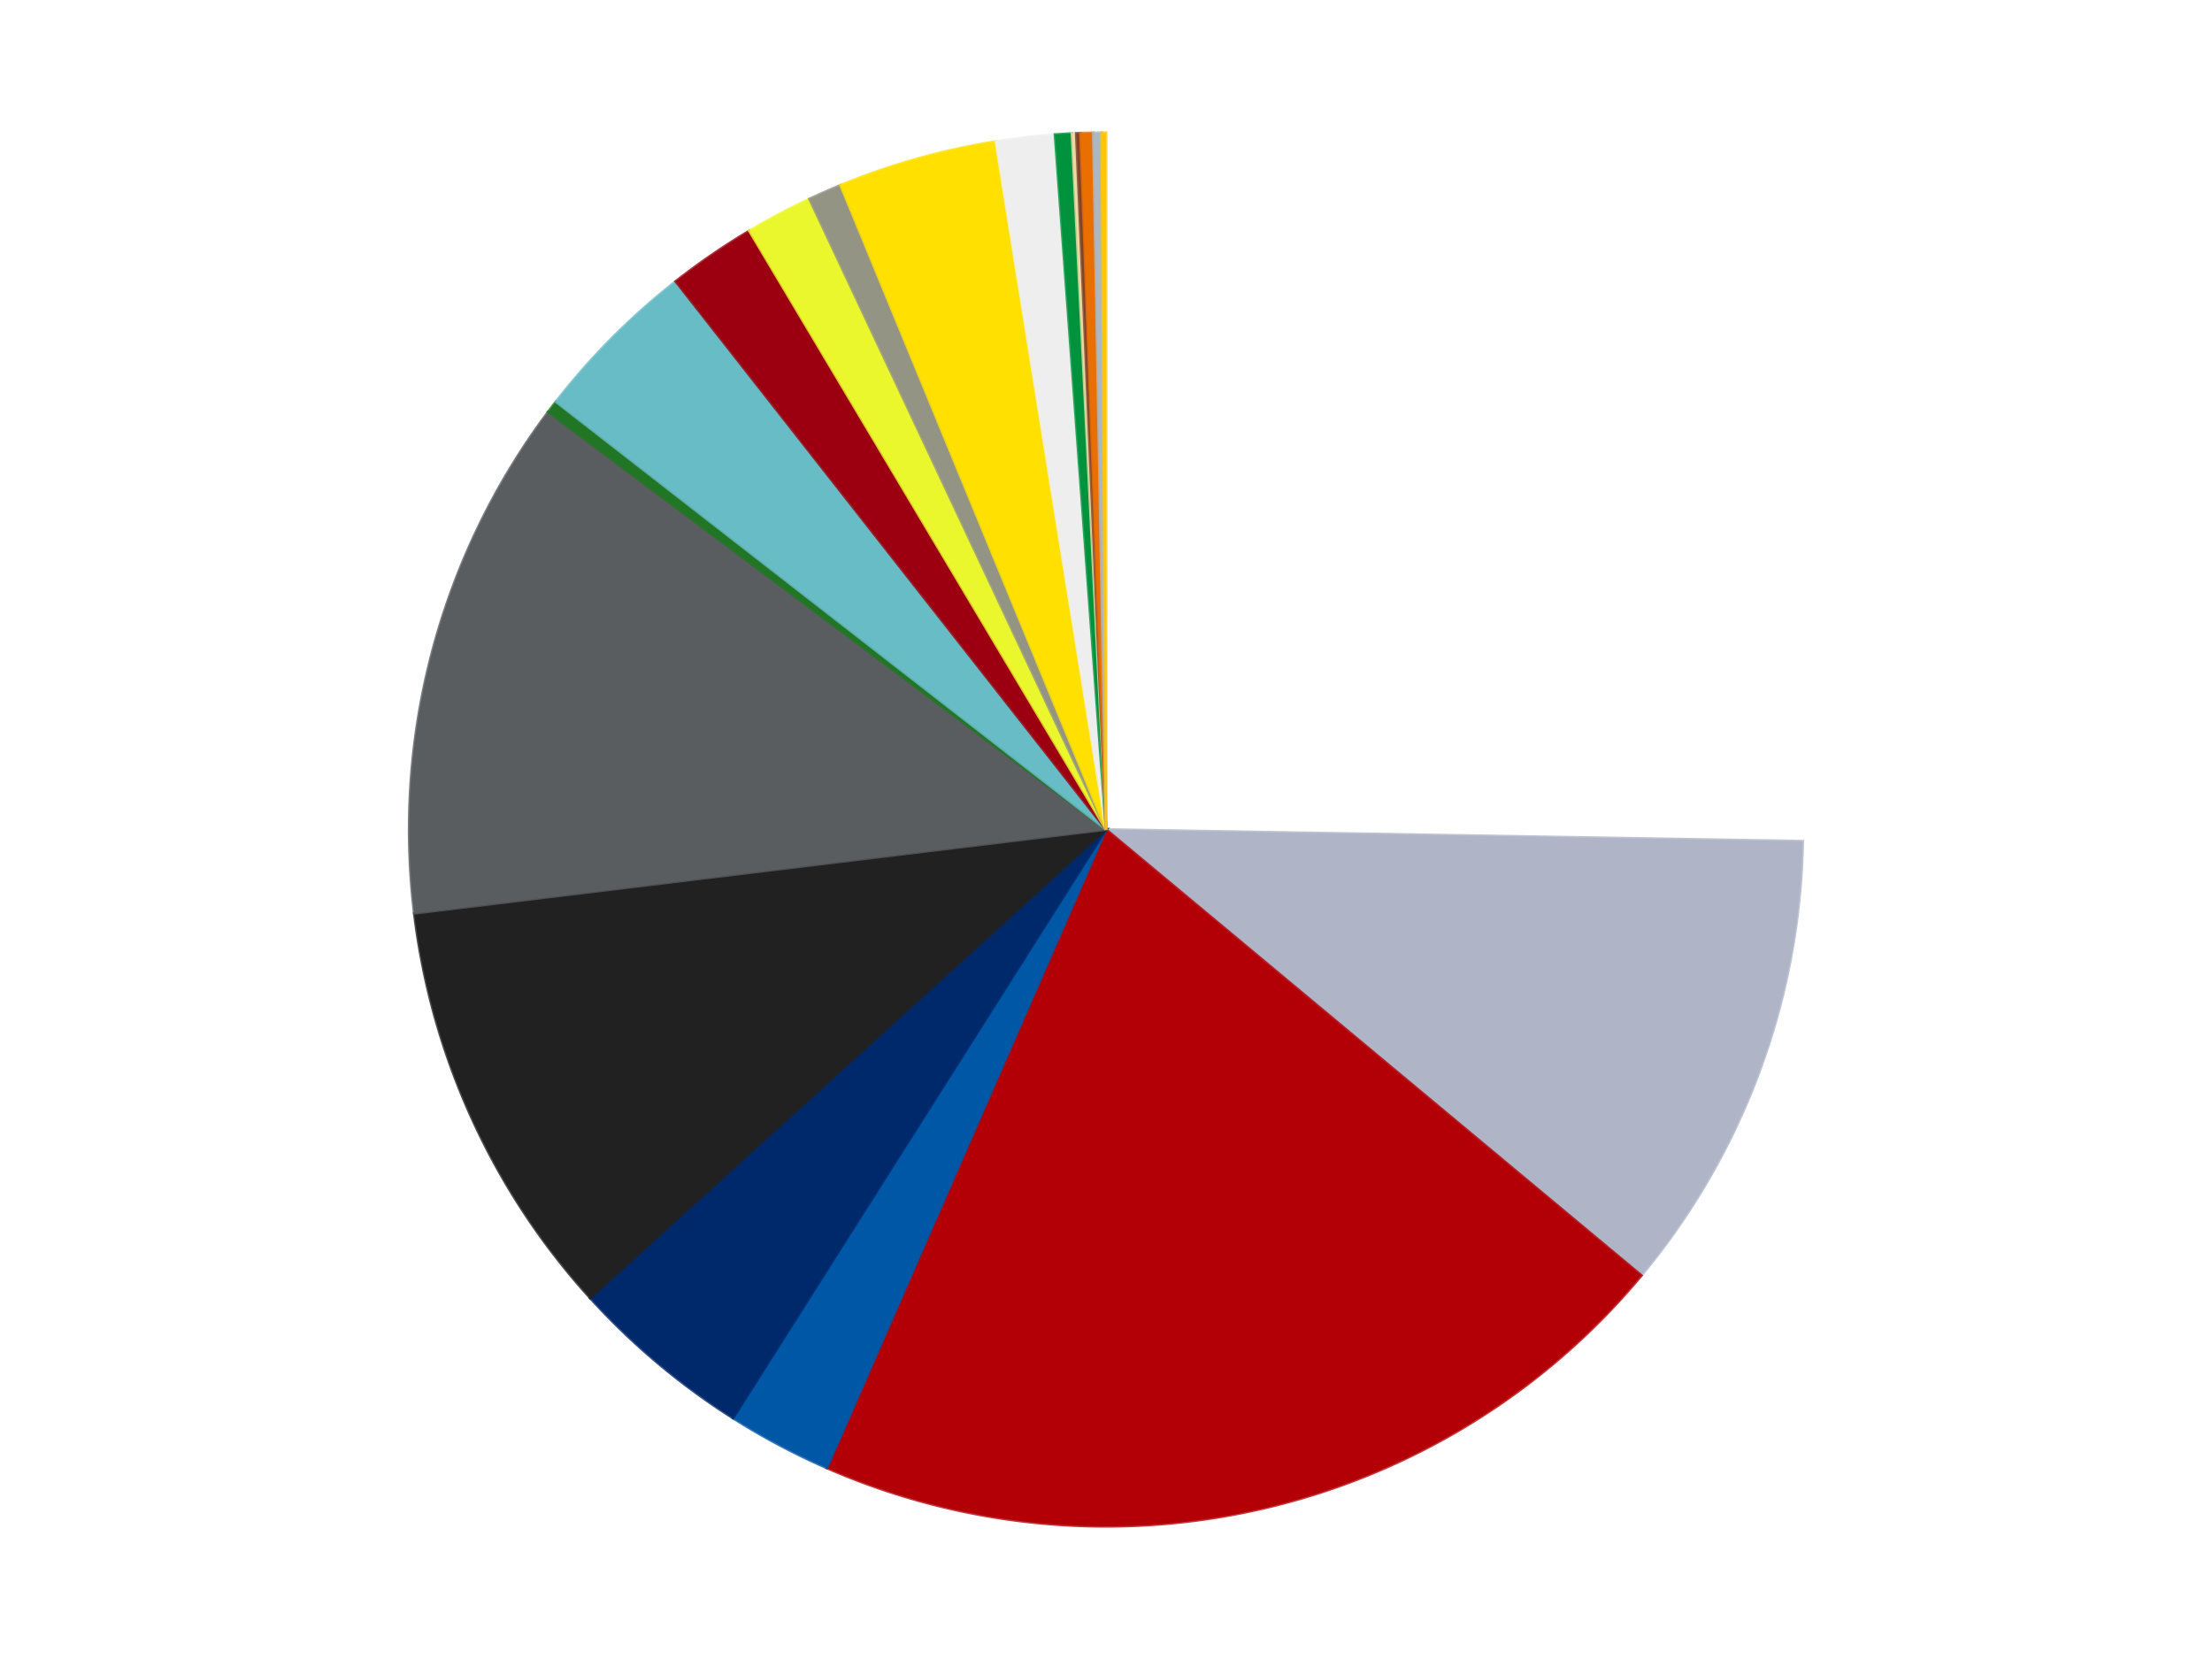 <?xml version='1.0' encoding='utf-8'?>
<svg xmlns="http://www.w3.org/2000/svg" xmlns:xlink="http://www.w3.org/1999/xlink" id="chart-e873ddc6-e283-4cbc-acd8-5d4dfa73e8fb" class="pygal-chart" viewBox="0 0 800 600"><!--Generated with pygal 3.0.4 (lxml) ©Kozea 2012-2016 on 2024-07-06--><!--http://pygal.org--><!--http://github.com/Kozea/pygal--><defs><style type="text/css">#chart-e873ddc6-e283-4cbc-acd8-5d4dfa73e8fb{-webkit-user-select:none;-webkit-font-smoothing:antialiased;font-family:Consolas,"Liberation Mono",Menlo,Courier,monospace}#chart-e873ddc6-e283-4cbc-acd8-5d4dfa73e8fb .title{font-family:Consolas,"Liberation Mono",Menlo,Courier,monospace;font-size:16px}#chart-e873ddc6-e283-4cbc-acd8-5d4dfa73e8fb .legends .legend text{font-family:Consolas,"Liberation Mono",Menlo,Courier,monospace;font-size:14px}#chart-e873ddc6-e283-4cbc-acd8-5d4dfa73e8fb .axis text{font-family:Consolas,"Liberation Mono",Menlo,Courier,monospace;font-size:10px}#chart-e873ddc6-e283-4cbc-acd8-5d4dfa73e8fb .axis text.major{font-family:Consolas,"Liberation Mono",Menlo,Courier,monospace;font-size:10px}#chart-e873ddc6-e283-4cbc-acd8-5d4dfa73e8fb .text-overlay text.value{font-family:Consolas,"Liberation Mono",Menlo,Courier,monospace;font-size:16px}#chart-e873ddc6-e283-4cbc-acd8-5d4dfa73e8fb .text-overlay text.label{font-family:Consolas,"Liberation Mono",Menlo,Courier,monospace;font-size:10px}#chart-e873ddc6-e283-4cbc-acd8-5d4dfa73e8fb .tooltip{font-family:Consolas,"Liberation Mono",Menlo,Courier,monospace;font-size:14px}#chart-e873ddc6-e283-4cbc-acd8-5d4dfa73e8fb text.no_data{font-family:Consolas,"Liberation Mono",Menlo,Courier,monospace;font-size:64px}
#chart-e873ddc6-e283-4cbc-acd8-5d4dfa73e8fb{background-color:transparent}#chart-e873ddc6-e283-4cbc-acd8-5d4dfa73e8fb path,#chart-e873ddc6-e283-4cbc-acd8-5d4dfa73e8fb line,#chart-e873ddc6-e283-4cbc-acd8-5d4dfa73e8fb rect,#chart-e873ddc6-e283-4cbc-acd8-5d4dfa73e8fb circle{-webkit-transition:150ms;-moz-transition:150ms;transition:150ms}#chart-e873ddc6-e283-4cbc-acd8-5d4dfa73e8fb .graph &gt; .background{fill:transparent}#chart-e873ddc6-e283-4cbc-acd8-5d4dfa73e8fb .plot &gt; .background{fill:transparent}#chart-e873ddc6-e283-4cbc-acd8-5d4dfa73e8fb .graph{fill:rgba(0,0,0,.87)}#chart-e873ddc6-e283-4cbc-acd8-5d4dfa73e8fb text.no_data{fill:rgba(0,0,0,1)}#chart-e873ddc6-e283-4cbc-acd8-5d4dfa73e8fb .title{fill:rgba(0,0,0,1)}#chart-e873ddc6-e283-4cbc-acd8-5d4dfa73e8fb .legends .legend text{fill:rgba(0,0,0,.87)}#chart-e873ddc6-e283-4cbc-acd8-5d4dfa73e8fb .legends .legend:hover text{fill:rgba(0,0,0,1)}#chart-e873ddc6-e283-4cbc-acd8-5d4dfa73e8fb .axis .line{stroke:rgba(0,0,0,1)}#chart-e873ddc6-e283-4cbc-acd8-5d4dfa73e8fb .axis .guide.line{stroke:rgba(0,0,0,.54)}#chart-e873ddc6-e283-4cbc-acd8-5d4dfa73e8fb .axis .major.line{stroke:rgba(0,0,0,.87)}#chart-e873ddc6-e283-4cbc-acd8-5d4dfa73e8fb .axis text.major{fill:rgba(0,0,0,1)}#chart-e873ddc6-e283-4cbc-acd8-5d4dfa73e8fb .axis.y .guides:hover .guide.line,#chart-e873ddc6-e283-4cbc-acd8-5d4dfa73e8fb .line-graph .axis.x .guides:hover .guide.line,#chart-e873ddc6-e283-4cbc-acd8-5d4dfa73e8fb .stackedline-graph .axis.x .guides:hover .guide.line,#chart-e873ddc6-e283-4cbc-acd8-5d4dfa73e8fb .xy-graph .axis.x .guides:hover .guide.line{stroke:rgba(0,0,0,1)}#chart-e873ddc6-e283-4cbc-acd8-5d4dfa73e8fb .axis .guides:hover text{fill:rgba(0,0,0,1)}#chart-e873ddc6-e283-4cbc-acd8-5d4dfa73e8fb .reactive{fill-opacity:1.0;stroke-opacity:.8;stroke-width:1}#chart-e873ddc6-e283-4cbc-acd8-5d4dfa73e8fb .ci{stroke:rgba(0,0,0,.87)}#chart-e873ddc6-e283-4cbc-acd8-5d4dfa73e8fb .reactive.active,#chart-e873ddc6-e283-4cbc-acd8-5d4dfa73e8fb .active .reactive{fill-opacity:0.6;stroke-opacity:.9;stroke-width:4}#chart-e873ddc6-e283-4cbc-acd8-5d4dfa73e8fb .ci .reactive.active{stroke-width:1.5}#chart-e873ddc6-e283-4cbc-acd8-5d4dfa73e8fb .series text{fill:rgba(0,0,0,1)}#chart-e873ddc6-e283-4cbc-acd8-5d4dfa73e8fb .tooltip rect{fill:transparent;stroke:rgba(0,0,0,1);-webkit-transition:opacity 150ms;-moz-transition:opacity 150ms;transition:opacity 150ms}#chart-e873ddc6-e283-4cbc-acd8-5d4dfa73e8fb .tooltip .label{fill:rgba(0,0,0,.87)}#chart-e873ddc6-e283-4cbc-acd8-5d4dfa73e8fb .tooltip .label{fill:rgba(0,0,0,.87)}#chart-e873ddc6-e283-4cbc-acd8-5d4dfa73e8fb .tooltip .legend{font-size:.8em;fill:rgba(0,0,0,.54)}#chart-e873ddc6-e283-4cbc-acd8-5d4dfa73e8fb .tooltip .x_label{font-size:.6em;fill:rgba(0,0,0,1)}#chart-e873ddc6-e283-4cbc-acd8-5d4dfa73e8fb .tooltip .xlink{font-size:.5em;text-decoration:underline}#chart-e873ddc6-e283-4cbc-acd8-5d4dfa73e8fb .tooltip .value{font-size:1.5em}#chart-e873ddc6-e283-4cbc-acd8-5d4dfa73e8fb .bound{font-size:.5em}#chart-e873ddc6-e283-4cbc-acd8-5d4dfa73e8fb .max-value{font-size:.75em;fill:rgba(0,0,0,.54)}#chart-e873ddc6-e283-4cbc-acd8-5d4dfa73e8fb .map-element{fill:transparent;stroke:rgba(0,0,0,.54) !important}#chart-e873ddc6-e283-4cbc-acd8-5d4dfa73e8fb .map-element .reactive{fill-opacity:inherit;stroke-opacity:inherit}#chart-e873ddc6-e283-4cbc-acd8-5d4dfa73e8fb .color-0,#chart-e873ddc6-e283-4cbc-acd8-5d4dfa73e8fb .color-0 a:visited{stroke:#f44336;fill:#f44336}#chart-e873ddc6-e283-4cbc-acd8-5d4dfa73e8fb .color-1,#chart-e873ddc6-e283-4cbc-acd8-5d4dfa73e8fb .color-1 a:visited{stroke:#3f51b5;fill:#3f51b5}#chart-e873ddc6-e283-4cbc-acd8-5d4dfa73e8fb .color-2,#chart-e873ddc6-e283-4cbc-acd8-5d4dfa73e8fb .color-2 a:visited{stroke:#009688;fill:#009688}#chart-e873ddc6-e283-4cbc-acd8-5d4dfa73e8fb .color-3,#chart-e873ddc6-e283-4cbc-acd8-5d4dfa73e8fb .color-3 a:visited{stroke:#ffc107;fill:#ffc107}#chart-e873ddc6-e283-4cbc-acd8-5d4dfa73e8fb .color-4,#chart-e873ddc6-e283-4cbc-acd8-5d4dfa73e8fb .color-4 a:visited{stroke:#ff5722;fill:#ff5722}#chart-e873ddc6-e283-4cbc-acd8-5d4dfa73e8fb .color-5,#chart-e873ddc6-e283-4cbc-acd8-5d4dfa73e8fb .color-5 a:visited{stroke:#9c27b0;fill:#9c27b0}#chart-e873ddc6-e283-4cbc-acd8-5d4dfa73e8fb .color-6,#chart-e873ddc6-e283-4cbc-acd8-5d4dfa73e8fb .color-6 a:visited{stroke:#03a9f4;fill:#03a9f4}#chart-e873ddc6-e283-4cbc-acd8-5d4dfa73e8fb .color-7,#chart-e873ddc6-e283-4cbc-acd8-5d4dfa73e8fb .color-7 a:visited{stroke:#8bc34a;fill:#8bc34a}#chart-e873ddc6-e283-4cbc-acd8-5d4dfa73e8fb .color-8,#chart-e873ddc6-e283-4cbc-acd8-5d4dfa73e8fb .color-8 a:visited{stroke:#ff9800;fill:#ff9800}#chart-e873ddc6-e283-4cbc-acd8-5d4dfa73e8fb .color-9,#chart-e873ddc6-e283-4cbc-acd8-5d4dfa73e8fb .color-9 a:visited{stroke:#e91e63;fill:#e91e63}#chart-e873ddc6-e283-4cbc-acd8-5d4dfa73e8fb .color-10,#chart-e873ddc6-e283-4cbc-acd8-5d4dfa73e8fb .color-10 a:visited{stroke:#2196f3;fill:#2196f3}#chart-e873ddc6-e283-4cbc-acd8-5d4dfa73e8fb .color-11,#chart-e873ddc6-e283-4cbc-acd8-5d4dfa73e8fb .color-11 a:visited{stroke:#4caf50;fill:#4caf50}#chart-e873ddc6-e283-4cbc-acd8-5d4dfa73e8fb .color-12,#chart-e873ddc6-e283-4cbc-acd8-5d4dfa73e8fb .color-12 a:visited{stroke:#ffeb3b;fill:#ffeb3b}#chart-e873ddc6-e283-4cbc-acd8-5d4dfa73e8fb .color-13,#chart-e873ddc6-e283-4cbc-acd8-5d4dfa73e8fb .color-13 a:visited{stroke:#673ab7;fill:#673ab7}#chart-e873ddc6-e283-4cbc-acd8-5d4dfa73e8fb .color-14,#chart-e873ddc6-e283-4cbc-acd8-5d4dfa73e8fb .color-14 a:visited{stroke:#00bcd4;fill:#00bcd4}#chart-e873ddc6-e283-4cbc-acd8-5d4dfa73e8fb .color-15,#chart-e873ddc6-e283-4cbc-acd8-5d4dfa73e8fb .color-15 a:visited{stroke:#cddc39;fill:#cddc39}#chart-e873ddc6-e283-4cbc-acd8-5d4dfa73e8fb .color-16,#chart-e873ddc6-e283-4cbc-acd8-5d4dfa73e8fb .color-16 a:visited{stroke:#9e9e9e;fill:#9e9e9e}#chart-e873ddc6-e283-4cbc-acd8-5d4dfa73e8fb .color-17,#chart-e873ddc6-e283-4cbc-acd8-5d4dfa73e8fb .color-17 a:visited{stroke:#607d8b;fill:#607d8b}#chart-e873ddc6-e283-4cbc-acd8-5d4dfa73e8fb .color-18,#chart-e873ddc6-e283-4cbc-acd8-5d4dfa73e8fb .color-18 a:visited{stroke:#7b0f07;fill:#7b0f07}#chart-e873ddc6-e283-4cbc-acd8-5d4dfa73e8fb .color-19,#chart-e873ddc6-e283-4cbc-acd8-5d4dfa73e8fb .color-19 a:visited{stroke:#141938;fill:#141938}#chart-e873ddc6-e283-4cbc-acd8-5d4dfa73e8fb .text-overlay .color-0 text{fill:black}#chart-e873ddc6-e283-4cbc-acd8-5d4dfa73e8fb .text-overlay .color-1 text{fill:black}#chart-e873ddc6-e283-4cbc-acd8-5d4dfa73e8fb .text-overlay .color-2 text{fill:black}#chart-e873ddc6-e283-4cbc-acd8-5d4dfa73e8fb .text-overlay .color-3 text{fill:black}#chart-e873ddc6-e283-4cbc-acd8-5d4dfa73e8fb .text-overlay .color-4 text{fill:black}#chart-e873ddc6-e283-4cbc-acd8-5d4dfa73e8fb .text-overlay .color-5 text{fill:black}#chart-e873ddc6-e283-4cbc-acd8-5d4dfa73e8fb .text-overlay .color-6 text{fill:black}#chart-e873ddc6-e283-4cbc-acd8-5d4dfa73e8fb .text-overlay .color-7 text{fill:black}#chart-e873ddc6-e283-4cbc-acd8-5d4dfa73e8fb .text-overlay .color-8 text{fill:black}#chart-e873ddc6-e283-4cbc-acd8-5d4dfa73e8fb .text-overlay .color-9 text{fill:black}#chart-e873ddc6-e283-4cbc-acd8-5d4dfa73e8fb .text-overlay .color-10 text{fill:black}#chart-e873ddc6-e283-4cbc-acd8-5d4dfa73e8fb .text-overlay .color-11 text{fill:black}#chart-e873ddc6-e283-4cbc-acd8-5d4dfa73e8fb .text-overlay .color-12 text{fill:black}#chart-e873ddc6-e283-4cbc-acd8-5d4dfa73e8fb .text-overlay .color-13 text{fill:black}#chart-e873ddc6-e283-4cbc-acd8-5d4dfa73e8fb .text-overlay .color-14 text{fill:black}#chart-e873ddc6-e283-4cbc-acd8-5d4dfa73e8fb .text-overlay .color-15 text{fill:black}#chart-e873ddc6-e283-4cbc-acd8-5d4dfa73e8fb .text-overlay .color-16 text{fill:black}#chart-e873ddc6-e283-4cbc-acd8-5d4dfa73e8fb .text-overlay .color-17 text{fill:black}#chart-e873ddc6-e283-4cbc-acd8-5d4dfa73e8fb .text-overlay .color-18 text{fill:black}#chart-e873ddc6-e283-4cbc-acd8-5d4dfa73e8fb .text-overlay .color-19 text{fill:white}
#chart-e873ddc6-e283-4cbc-acd8-5d4dfa73e8fb text.no_data{text-anchor:middle}#chart-e873ddc6-e283-4cbc-acd8-5d4dfa73e8fb .guide.line{fill:none}#chart-e873ddc6-e283-4cbc-acd8-5d4dfa73e8fb .centered{text-anchor:middle}#chart-e873ddc6-e283-4cbc-acd8-5d4dfa73e8fb .title{text-anchor:middle}#chart-e873ddc6-e283-4cbc-acd8-5d4dfa73e8fb .legends .legend text{fill-opacity:1}#chart-e873ddc6-e283-4cbc-acd8-5d4dfa73e8fb .axis.x text{text-anchor:middle}#chart-e873ddc6-e283-4cbc-acd8-5d4dfa73e8fb .axis.x:not(.web) text[transform]{text-anchor:start}#chart-e873ddc6-e283-4cbc-acd8-5d4dfa73e8fb .axis.x:not(.web) text[transform].backwards{text-anchor:end}#chart-e873ddc6-e283-4cbc-acd8-5d4dfa73e8fb .axis.y text{text-anchor:end}#chart-e873ddc6-e283-4cbc-acd8-5d4dfa73e8fb .axis.y text[transform].backwards{text-anchor:start}#chart-e873ddc6-e283-4cbc-acd8-5d4dfa73e8fb .axis.y2 text{text-anchor:start}#chart-e873ddc6-e283-4cbc-acd8-5d4dfa73e8fb .axis.y2 text[transform].backwards{text-anchor:end}#chart-e873ddc6-e283-4cbc-acd8-5d4dfa73e8fb .axis .guide.line{stroke-dasharray:4,4;stroke:black}#chart-e873ddc6-e283-4cbc-acd8-5d4dfa73e8fb .axis .major.guide.line{stroke-dasharray:6,6;stroke:black}#chart-e873ddc6-e283-4cbc-acd8-5d4dfa73e8fb .horizontal .axis.y .guide.line,#chart-e873ddc6-e283-4cbc-acd8-5d4dfa73e8fb .horizontal .axis.y2 .guide.line,#chart-e873ddc6-e283-4cbc-acd8-5d4dfa73e8fb .vertical .axis.x .guide.line{opacity:0}#chart-e873ddc6-e283-4cbc-acd8-5d4dfa73e8fb .horizontal .axis.always_show .guide.line,#chart-e873ddc6-e283-4cbc-acd8-5d4dfa73e8fb .vertical .axis.always_show .guide.line{opacity:1 !important}#chart-e873ddc6-e283-4cbc-acd8-5d4dfa73e8fb .axis.y .guides:hover .guide.line,#chart-e873ddc6-e283-4cbc-acd8-5d4dfa73e8fb .axis.y2 .guides:hover .guide.line,#chart-e873ddc6-e283-4cbc-acd8-5d4dfa73e8fb .axis.x .guides:hover .guide.line{opacity:1}#chart-e873ddc6-e283-4cbc-acd8-5d4dfa73e8fb .axis .guides:hover text{opacity:1}#chart-e873ddc6-e283-4cbc-acd8-5d4dfa73e8fb .nofill{fill:none}#chart-e873ddc6-e283-4cbc-acd8-5d4dfa73e8fb .subtle-fill{fill-opacity:.2}#chart-e873ddc6-e283-4cbc-acd8-5d4dfa73e8fb .dot{stroke-width:1px;fill-opacity:1;stroke-opacity:1}#chart-e873ddc6-e283-4cbc-acd8-5d4dfa73e8fb .dot.active{stroke-width:5px}#chart-e873ddc6-e283-4cbc-acd8-5d4dfa73e8fb .dot.negative{fill:transparent}#chart-e873ddc6-e283-4cbc-acd8-5d4dfa73e8fb text,#chart-e873ddc6-e283-4cbc-acd8-5d4dfa73e8fb tspan{stroke:none !important}#chart-e873ddc6-e283-4cbc-acd8-5d4dfa73e8fb .series text.active{opacity:1}#chart-e873ddc6-e283-4cbc-acd8-5d4dfa73e8fb .tooltip rect{fill-opacity:.95;stroke-width:.5}#chart-e873ddc6-e283-4cbc-acd8-5d4dfa73e8fb .tooltip text{fill-opacity:1}#chart-e873ddc6-e283-4cbc-acd8-5d4dfa73e8fb .showable{visibility:hidden}#chart-e873ddc6-e283-4cbc-acd8-5d4dfa73e8fb .showable.shown{visibility:visible}#chart-e873ddc6-e283-4cbc-acd8-5d4dfa73e8fb .gauge-background{fill:rgba(229,229,229,1);stroke:none}#chart-e873ddc6-e283-4cbc-acd8-5d4dfa73e8fb .bg-lines{stroke:transparent;stroke-width:2px}</style><script type="text/javascript">window.pygal = window.pygal || {};window.pygal.config = window.pygal.config || {};window.pygal.config['e873ddc6-e283-4cbc-acd8-5d4dfa73e8fb'] = {"allow_interruptions": false, "box_mode": "extremes", "classes": ["pygal-chart"], "css": ["file://style.css", "file://graph.css"], "defs": [], "disable_xml_declaration": false, "dots_size": 2.5, "dynamic_print_values": false, "explicit_size": false, "fill": false, "force_uri_protocol": "https", "formatter": null, "half_pie": false, "height": 600, "include_x_axis": false, "inner_radius": 0, "interpolate": null, "interpolation_parameters": {}, "interpolation_precision": 250, "inverse_y_axis": false, "js": ["//kozea.github.io/pygal.js/2.0.x/pygal-tooltips.min.js"], "legend_at_bottom": false, "legend_at_bottom_columns": null, "legend_box_size": 12, "logarithmic": false, "margin": 20, "margin_bottom": null, "margin_left": null, "margin_right": null, "margin_top": null, "max_scale": 16, "min_scale": 4, "missing_value_fill_truncation": "x", "no_data_text": "No data", "no_prefix": false, "order_min": null, "pretty_print": false, "print_labels": false, "print_values": false, "print_values_position": "center", "print_zeroes": true, "range": null, "rounded_bars": null, "secondary_range": null, "show_dots": true, "show_legend": false, "show_minor_x_labels": true, "show_minor_y_labels": true, "show_only_major_dots": false, "show_x_guides": false, "show_x_labels": true, "show_y_guides": true, "show_y_labels": true, "spacing": 10, "stack_from_top": false, "strict": false, "stroke": true, "stroke_style": null, "style": {"background": "transparent", "ci_colors": [], "colors": ["#F44336", "#3F51B5", "#009688", "#FFC107", "#FF5722", "#9C27B0", "#03A9F4", "#8BC34A", "#FF9800", "#E91E63", "#2196F3", "#4CAF50", "#FFEB3B", "#673AB7", "#00BCD4", "#CDDC39", "#9E9E9E", "#607D8B"], "dot_opacity": "1", "font_family": "Consolas, \"Liberation Mono\", Menlo, Courier, monospace", "foreground": "rgba(0, 0, 0, .87)", "foreground_strong": "rgba(0, 0, 0, 1)", "foreground_subtle": "rgba(0, 0, 0, .54)", "guide_stroke_color": "black", "guide_stroke_dasharray": "4,4", "label_font_family": "Consolas, \"Liberation Mono\", Menlo, Courier, monospace", "label_font_size": 10, "legend_font_family": "Consolas, \"Liberation Mono\", Menlo, Courier, monospace", "legend_font_size": 14, "major_guide_stroke_color": "black", "major_guide_stroke_dasharray": "6,6", "major_label_font_family": "Consolas, \"Liberation Mono\", Menlo, Courier, monospace", "major_label_font_size": 10, "no_data_font_family": "Consolas, \"Liberation Mono\", Menlo, Courier, monospace", "no_data_font_size": 64, "opacity": "1.0", "opacity_hover": "0.6", "plot_background": "transparent", "stroke_opacity": ".8", "stroke_opacity_hover": ".9", "stroke_width": "1", "stroke_width_hover": "4", "title_font_family": "Consolas, \"Liberation Mono\", Menlo, Courier, monospace", "title_font_size": 16, "tooltip_font_family": "Consolas, \"Liberation Mono\", Menlo, Courier, monospace", "tooltip_font_size": 14, "transition": "150ms", "value_background": "rgba(229, 229, 229, 1)", "value_colors": [], "value_font_family": "Consolas, \"Liberation Mono\", Menlo, Courier, monospace", "value_font_size": 16, "value_label_font_family": "Consolas, \"Liberation Mono\", Menlo, Courier, monospace", "value_label_font_size": 10}, "title": null, "tooltip_border_radius": 0, "tooltip_fancy_mode": true, "truncate_label": null, "truncate_legend": null, "width": 800, "x_label_rotation": 0, "x_labels": null, "x_labels_major": null, "x_labels_major_count": null, "x_labels_major_every": null, "x_title": null, "xrange": null, "y_label_rotation": 0, "y_labels": null, "y_labels_major": null, "y_labels_major_count": null, "y_labels_major_every": null, "y_title": null, "zero": 0, "legends": ["White", "Light Bluish Gray", "Red", "Blue", "Trans-Dark Blue", "Black", "Dark Bluish Gray", "Trans-Green", "Trans-Light Blue", "Trans-Red", "Trans-Yellow", "Trans-Black", "Yellow", "Trans-Clear", "Green", "Tan", "Reddish Brown", "Trans-Orange", "Pearl Light Gray", "Bright Light Orange"]}</script><script type="text/javascript" xlink:href="https://kozea.github.io/pygal.js/2.0.x/pygal-tooltips.min.js"/></defs><title>Pygal</title><g class="graph pie-graph vertical"><rect x="0" y="0" width="800" height="600" class="background"/><g transform="translate(20, 20)" class="plot"><rect x="0" y="0" width="760" height="560" class="background"/><g class="series serie-0 color-0"><g class="slices"><g class="slice" style="fill: #FFFFFF; stroke: #FFFFFF"><path d="M380 28 A252 252 0 0 1 631.964 284.231 L380 280 A0 0 0 0 0 380 280 z" class="slice reactive tooltip-trigger"/><desc class="value">260</desc><desc class="x centered">469.84034185373275</desc><desc class="y centered">191.65571339580333</desc></g></g></g><g class="series serie-1 color-1"><g class="slices"><g class="slice" style="fill: #AFB5C7; stroke: #AFB5C7"><path d="M631.964 284.231 A252 252 0 0 1 573.619 441.294 L380 280 A0 0 0 0 0 380 280 z" class="slice reactive tooltip-trigger"/><desc class="value">111</desc><desc class="x centered">498.11361359464615</desc><desc class="y centered">323.8768080381267</desc></g></g></g><g class="series serie-2 color-2"><g class="slices"><g class="slice" style="fill: #B30006; stroke: #B30006"><path d="M573.619 441.294 A252 252 0 0 1 279.051 510.897 L380 280 A0 0 0 0 0 380 280 z" class="slice reactive tooltip-trigger"/><desc class="value">211</desc><desc class="x centered">408.9744117909969</desc><desc class="y centered">402.62333979045644</desc></g></g></g><g class="series serie-3 color-3"><g class="slices"><g class="slice" style="fill: #0057A6; stroke: #0057A6"><path d="M279.051 510.897 A252 252 0 0 1 245.115 492.861 L380 280 A0 0 0 0 0 380 280 z" class="slice reactive tooltip-trigger"/><desc class="value">25</desc><desc class="x centered">320.86922808284896</desc><desc class="y centered">391.26343430112996</desc></g></g></g><g class="series serie-4 color-4"><g class="slices"><g class="slice" style="fill: #00296B; stroke: #00296B"><path d="M245.115 492.861 A252 252 0 0 1 193.45 449.42 L380 280 A0 0 0 0 0 380 280 z" class="slice reactive tooltip-trigger"/><desc class="value">44</desc><desc class="x centered">298.9105745821469</desc><desc class="y centered">376.4391263201946</desc></g></g></g><g class="series serie-5 color-5"><g class="slices"><g class="slice" style="fill: #212121; stroke: #212121"><path d="M193.45 449.42 A252 252 0 0 1 129.83 310.316 L380 280 A0 0 0 0 0 380 280 z" class="slice reactive tooltip-trigger"/><desc class="value">101</desc><desc class="x centered">265.41544148714445</desc><desc class="y centered">332.405905682604</desc></g></g></g><g class="series serie-6 color-6"><g class="slices"><g class="slice" style="fill: #595D60; stroke: #595D60"><path d="M129.83 310.316 A252 252 0 0 1 178.274 128.968 L380 280 A0 0 0 0 0 380 280 z" class="slice reactive tooltip-trigger"/><desc class="value">125</desc><desc class="x centered">258.26849040228524</desc><desc class="y centered">247.48170405661642</desc></g></g></g><g class="series serie-7 color-7"><g class="slices"><g class="slice" style="fill: #217625; stroke: #217625"><path d="M178.274 128.968 A252 252 0 0 1 181.074 125.298 L380 280 A0 0 0 0 0 380 280 z" class="slice reactive tooltip-trigger"/><desc class="value">3</desc><desc class="x centered">279.83292744010186</desc><desc class="y centered">203.56337543572386</desc></g></g></g><g class="series serie-8 color-8"><g class="slices"><g class="slice" style="fill: #68BCC5; stroke: #68BCC5"><path d="M181.074 125.298 A252 252 0 0 1 224.389 81.785 L380 280 A0 0 0 0 0 380 280 z" class="slice reactive tooltip-trigger"/><desc class="value">40</desc><desc class="x centered">290.7007693878417</desc><desc class="y centered">191.10878889295873</desc></g></g></g><g class="series serie-9 color-9"><g class="slices"><g class="slice" style="fill: #9C0010; stroke: #9C0010"><path d="M224.389 81.785 A252 252 0 0 1 251.014 63.513 L380 280 A0 0 0 0 0 380 280 z" class="slice reactive tooltip-trigger"/><desc class="value">21</desc><desc class="x centered">308.7041624671201</desc><desc class="y centered">176.11109996498573</desc></g></g></g><g class="series serie-10 color-10"><g class="slices"><g class="slice" style="fill: #EBF72D; stroke: #EBF72D"><path d="M251.014 63.513 A252 252 0 0 1 272.745 51.964 L380 280 A0 0 0 0 0 380 280 z" class="slice reactive tooltip-trigger"/><desc class="value">16</desc><desc class="x centered">320.86922808284885</desc><desc class="y centered">168.7365656988701</desc></g></g></g><g class="series serie-11 color-11"><g class="slices"><g class="slice" style="fill: #939484; stroke: #939484"><path d="M272.745 51.964 A252 252 0 0 1 284.008 46.999 L380 280 A0 0 0 0 0 380 280 z" class="slice reactive tooltip-trigger"/><desc class="value">8</desc><desc class="x centered">329.1732384489019</desc><desc class="y centered">164.70628677057968</desc></g></g></g><g class="series serie-12 color-12"><g class="slices"><g class="slice" style="fill: #FFE001; stroke: #FFE001"><path d="M284.008 46.999 A252 252 0 0 1 340.161 31.169 L380 280 A0 0 0 0 0 380 280 z" class="slice reactive tooltip-trigger"/><desc class="value">38</desc><desc class="x centered">345.81238761291115</desc><desc class="y centered">158.72672528842074</desc></g></g></g><g class="series serie-13 color-13"><g class="slices"><g class="slice" style="fill: #EEEEEE; stroke: #EEEEEE"><path d="M340.161 31.169 A252 252 0 0 1 361.552 28.676 L380 280 A0 0 0 0 0 380 280 z" class="slice reactive tooltip-trigger"/><desc class="value">14</desc><desc class="x centered">365.4147474070127</desc><desc class="y centered">154.84701199412473</desc></g></g></g><g class="series serie-14 color-14"><g class="slices"><g class="slice" style="fill: #00923D; stroke: #00923D"><path d="M361.552 28.676 A252 252 0 0 1 367.695 28.301 L380 280 A0 0 0 0 0 380 280 z" class="slice reactive tooltip-trigger"/><desc class="value">4</desc><desc class="x centered">372.3110837485972</desc><desc class="y centered">154.23481973583102</desc></g></g></g><g class="series serie-15 color-15"><g class="slices"><g class="slice" style="fill: #EED9A4; stroke: #EED9A4"><path d="M367.695 28.301 A252 252 0 0 1 369.232 28.23 L380 280 A0 0 0 0 0 380 280 z" class="slice reactive tooltip-trigger"/><desc class="value">1</desc><desc class="x centered">374.2317445242849</desc><desc class="y centered">154.1321040583943</desc></g></g></g><g class="series serie-16 color-16"><g class="slices"><g class="slice" style="fill: #82422A; stroke: #82422A"><path d="M369.232 28.23 A252 252 0 0 1 370.77 28.169 L380 280 A0 0 0 0 0 380 280 z" class="slice reactive tooltip-trigger"/><desc class="value">1</desc><desc class="x centered">375.0004102692432</desc><desc class="y centered">154.09922914245476</desc></g></g></g><g class="series serie-17 color-17"><g class="slices"><g class="slice" style="fill: #E96F01; stroke: #E96F01"><path d="M370.77 28.169 A252 252 0 0 1 375.384 28.042 L380 280 A0 0 0 0 0 380 280 z" class="slice reactive tooltip-trigger"/><desc class="value">3</desc><desc class="x centered">376.53827231366415</desc><desc class="y centered">154.04756278092253</desc></g></g></g><g class="series serie-18 color-18"><g class="slices"><g class="slice" style="fill: #ACB7C0; stroke: #ACB7C0"><path d="M375.384 28.042 A252 252 0 0 1 378.461 28.005 L380 280 A0 0 0 0 0 380 280 z" class="slice reactive tooltip-trigger"/><desc class="value">2</desc><desc class="x centered">378.4612989882879</desc><desc class="y centered">154.00939559158962</desc></g></g></g><g class="series serie-19 color-19"><g class="slices"><g class="slice" style="fill: #FFC700; stroke: #FFC700"><path d="M378.461 28.005 A252 252 0 0 1 380 28 L380 280 A0 0 0 0 0 380 280 z" class="slice reactive tooltip-trigger"/><desc class="value">1</desc><desc class="x centered">379.6153157828912</desc><desc class="y centered">154.0005872313164</desc></g></g></g></g><g class="titles"/><g transform="translate(20, 20)" class="plot overlay"><g class="series serie-0 color-0"/><g class="series serie-1 color-1"/><g class="series serie-2 color-2"/><g class="series serie-3 color-3"/><g class="series serie-4 color-4"/><g class="series serie-5 color-5"/><g class="series serie-6 color-6"/><g class="series serie-7 color-7"/><g class="series serie-8 color-8"/><g class="series serie-9 color-9"/><g class="series serie-10 color-10"/><g class="series serie-11 color-11"/><g class="series serie-12 color-12"/><g class="series serie-13 color-13"/><g class="series serie-14 color-14"/><g class="series serie-15 color-15"/><g class="series serie-16 color-16"/><g class="series serie-17 color-17"/><g class="series serie-18 color-18"/><g class="series serie-19 color-19"/></g><g transform="translate(20, 20)" class="plot text-overlay"><g class="series serie-0 color-0"/><g class="series serie-1 color-1"/><g class="series serie-2 color-2"/><g class="series serie-3 color-3"/><g class="series serie-4 color-4"/><g class="series serie-5 color-5"/><g class="series serie-6 color-6"/><g class="series serie-7 color-7"/><g class="series serie-8 color-8"/><g class="series serie-9 color-9"/><g class="series serie-10 color-10"/><g class="series serie-11 color-11"/><g class="series serie-12 color-12"/><g class="series serie-13 color-13"/><g class="series serie-14 color-14"/><g class="series serie-15 color-15"/><g class="series serie-16 color-16"/><g class="series serie-17 color-17"/><g class="series serie-18 color-18"/><g class="series serie-19 color-19"/></g><g transform="translate(20, 20)" class="plot tooltip-overlay"><g transform="translate(0 0)" style="opacity: 0" class="tooltip"><rect rx="0" ry="0" width="0" height="0" class="tooltip-box"/><g class="text"/></g></g></g></svg>